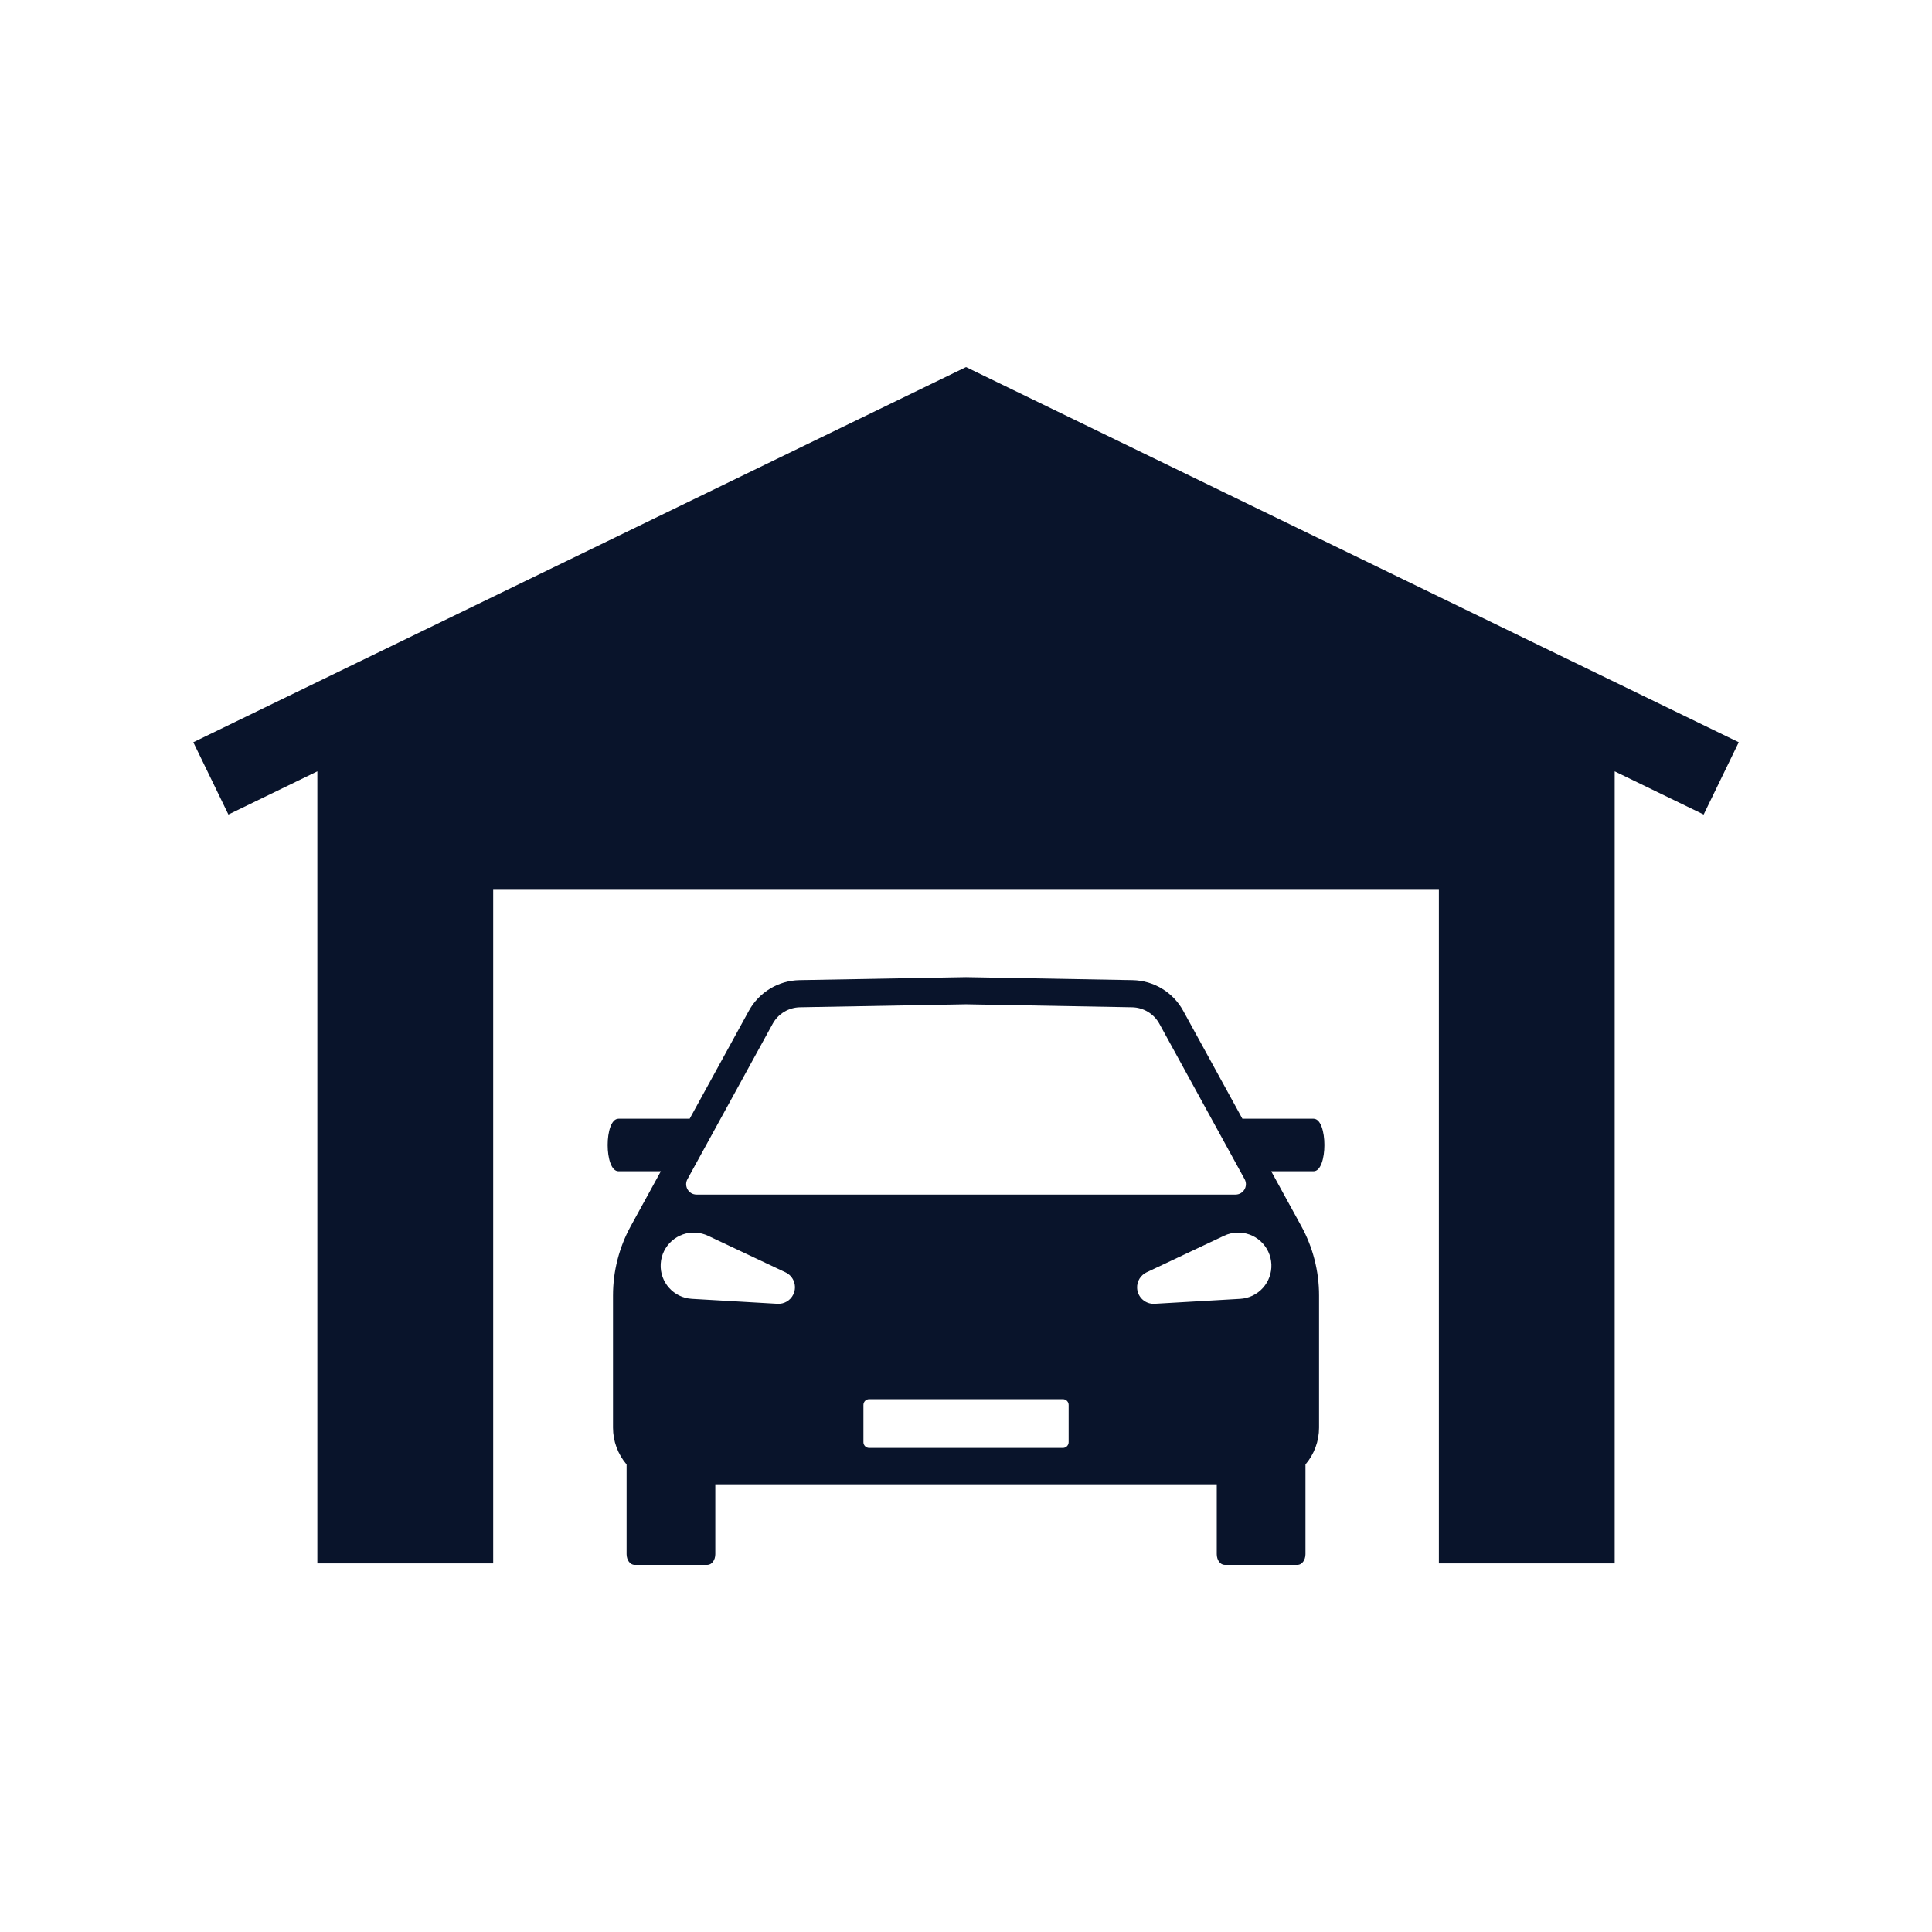 <svg xmlns="http://www.w3.org/2000/svg" xmlns:xlink="http://www.w3.org/1999/xlink" width="500" zoomAndPan="magnify" viewBox="0 0 375 375" height="500" preserveAspectRatio="xMidYMid meet" version="1.0"><defs><clipPath id="0b219f6922"><path d="M 37.5 71.25 L 337.5 71.25 L 337.5 303.75 L 37.5 303.75 Z M 37.5 71.25 " clip-rule="nonzero"/></clipPath><clipPath id="6eb38eecfb"><path d="M 117 189 L 258 189 L 258 303.75 L 117 303.75 Z M 117 189 " clip-rule="nonzero"/></clipPath></defs><rect x="-37.5" width="450" fill="#ffffff" y="-37.5" height="450" fill-opacity="1"/><rect x="-37.5" width="450" fill="#ffffff" y="-37.5" height="450" fill-opacity="1"/><g clip-path="url(#0b219f6922)"><path fill="#09142b" d="M 37.52 144.07 L 44.332 158.098 L 61.598 149.715 L 61.598 303.457 L 95.727 303.457 L 95.727 172.707 L 279.285 172.707 L 279.285 303.457 L 313.41 303.457 L 313.41 149.715 L 330.68 158.098 L 337.492 144.07 L 187.504 71.25 Z M 37.52 144.07 " fill-opacity="1" fill-rule="nonzero"/></g><g clip-path="url(#6eb38eecfb)"><path fill="#09142b" d="M 253.391 301.668 L 253.391 284.25 C 255.082 282.27 256.027 279.742 256.027 277.113 L 256.027 251.438 C 256.027 246.738 254.84 242.113 252.582 237.992 L 246.742 227.344 L 254.961 227.344 C 257.766 227.344 257.766 217.145 254.961 217.145 L 241.148 217.145 L 229.656 196.188 C 227.68 192.582 223.926 190.316 219.82 190.242 L 187.504 189.664 L 155.191 190.242 C 151.086 190.316 147.332 192.582 145.355 196.188 L 133.863 217.145 L 120.051 217.145 C 117.246 217.145 117.246 227.344 120.051 227.344 L 128.27 227.344 L 122.43 237.992 C 120.168 242.113 118.984 246.738 118.984 251.438 L 118.984 277.113 C 118.984 279.742 119.93 282.27 121.621 284.25 L 121.621 301.668 C 121.621 302.816 122.316 303.75 123.172 303.75 L 137.293 303.75 C 138.148 303.75 138.84 302.816 138.84 301.668 L 138.84 288.098 L 236.172 288.098 L 236.172 301.668 C 236.172 302.816 236.863 303.75 237.719 303.75 L 251.84 303.75 C 252.695 303.75 253.391 302.816 253.391 301.668 Z M 133.43 228.883 L 149.973 198.719 C 151.039 196.773 153.066 195.547 155.289 195.508 L 187.504 194.93 L 219.727 195.508 C 221.945 195.547 223.973 196.77 225.039 198.719 L 241.582 228.883 C 242.316 230.227 241.344 231.867 239.812 231.867 L 135.199 231.867 C 133.668 231.867 132.695 230.227 133.43 228.883 Z M 153.992 251.23 C 153.418 252.453 152.172 253.141 150.902 253.066 L 134.297 252.105 C 130.746 251.902 128.035 248.859 128.242 245.309 C 128.449 241.758 131.492 239.051 135.039 239.254 C 135.879 239.305 136.695 239.523 137.414 239.859 L 152.457 246.957 C 154.062 247.711 154.75 249.625 153.992 251.23 Z M 207.422 279.926 C 207.422 280.543 206.922 281.043 206.305 281.043 L 168.707 281.043 C 168.09 281.043 167.59 280.543 167.59 279.926 L 167.59 272.691 C 167.59 272.074 168.09 271.578 168.707 271.578 L 206.305 271.578 C 206.922 271.578 207.422 272.074 207.422 272.691 Z M 220.715 250.047 C 220.637 248.699 221.406 247.5 222.555 246.957 L 237.598 239.859 C 240.812 238.344 244.648 239.719 246.164 242.934 C 247.68 246.148 246.305 249.984 243.09 251.5 C 242.328 251.863 241.508 252.059 240.715 252.105 L 224.109 253.066 C 222.34 253.172 220.82 251.816 220.715 250.047 Z M 220.715 250.047 " fill-opacity="1" fill-rule="nonzero"/></g></svg>
